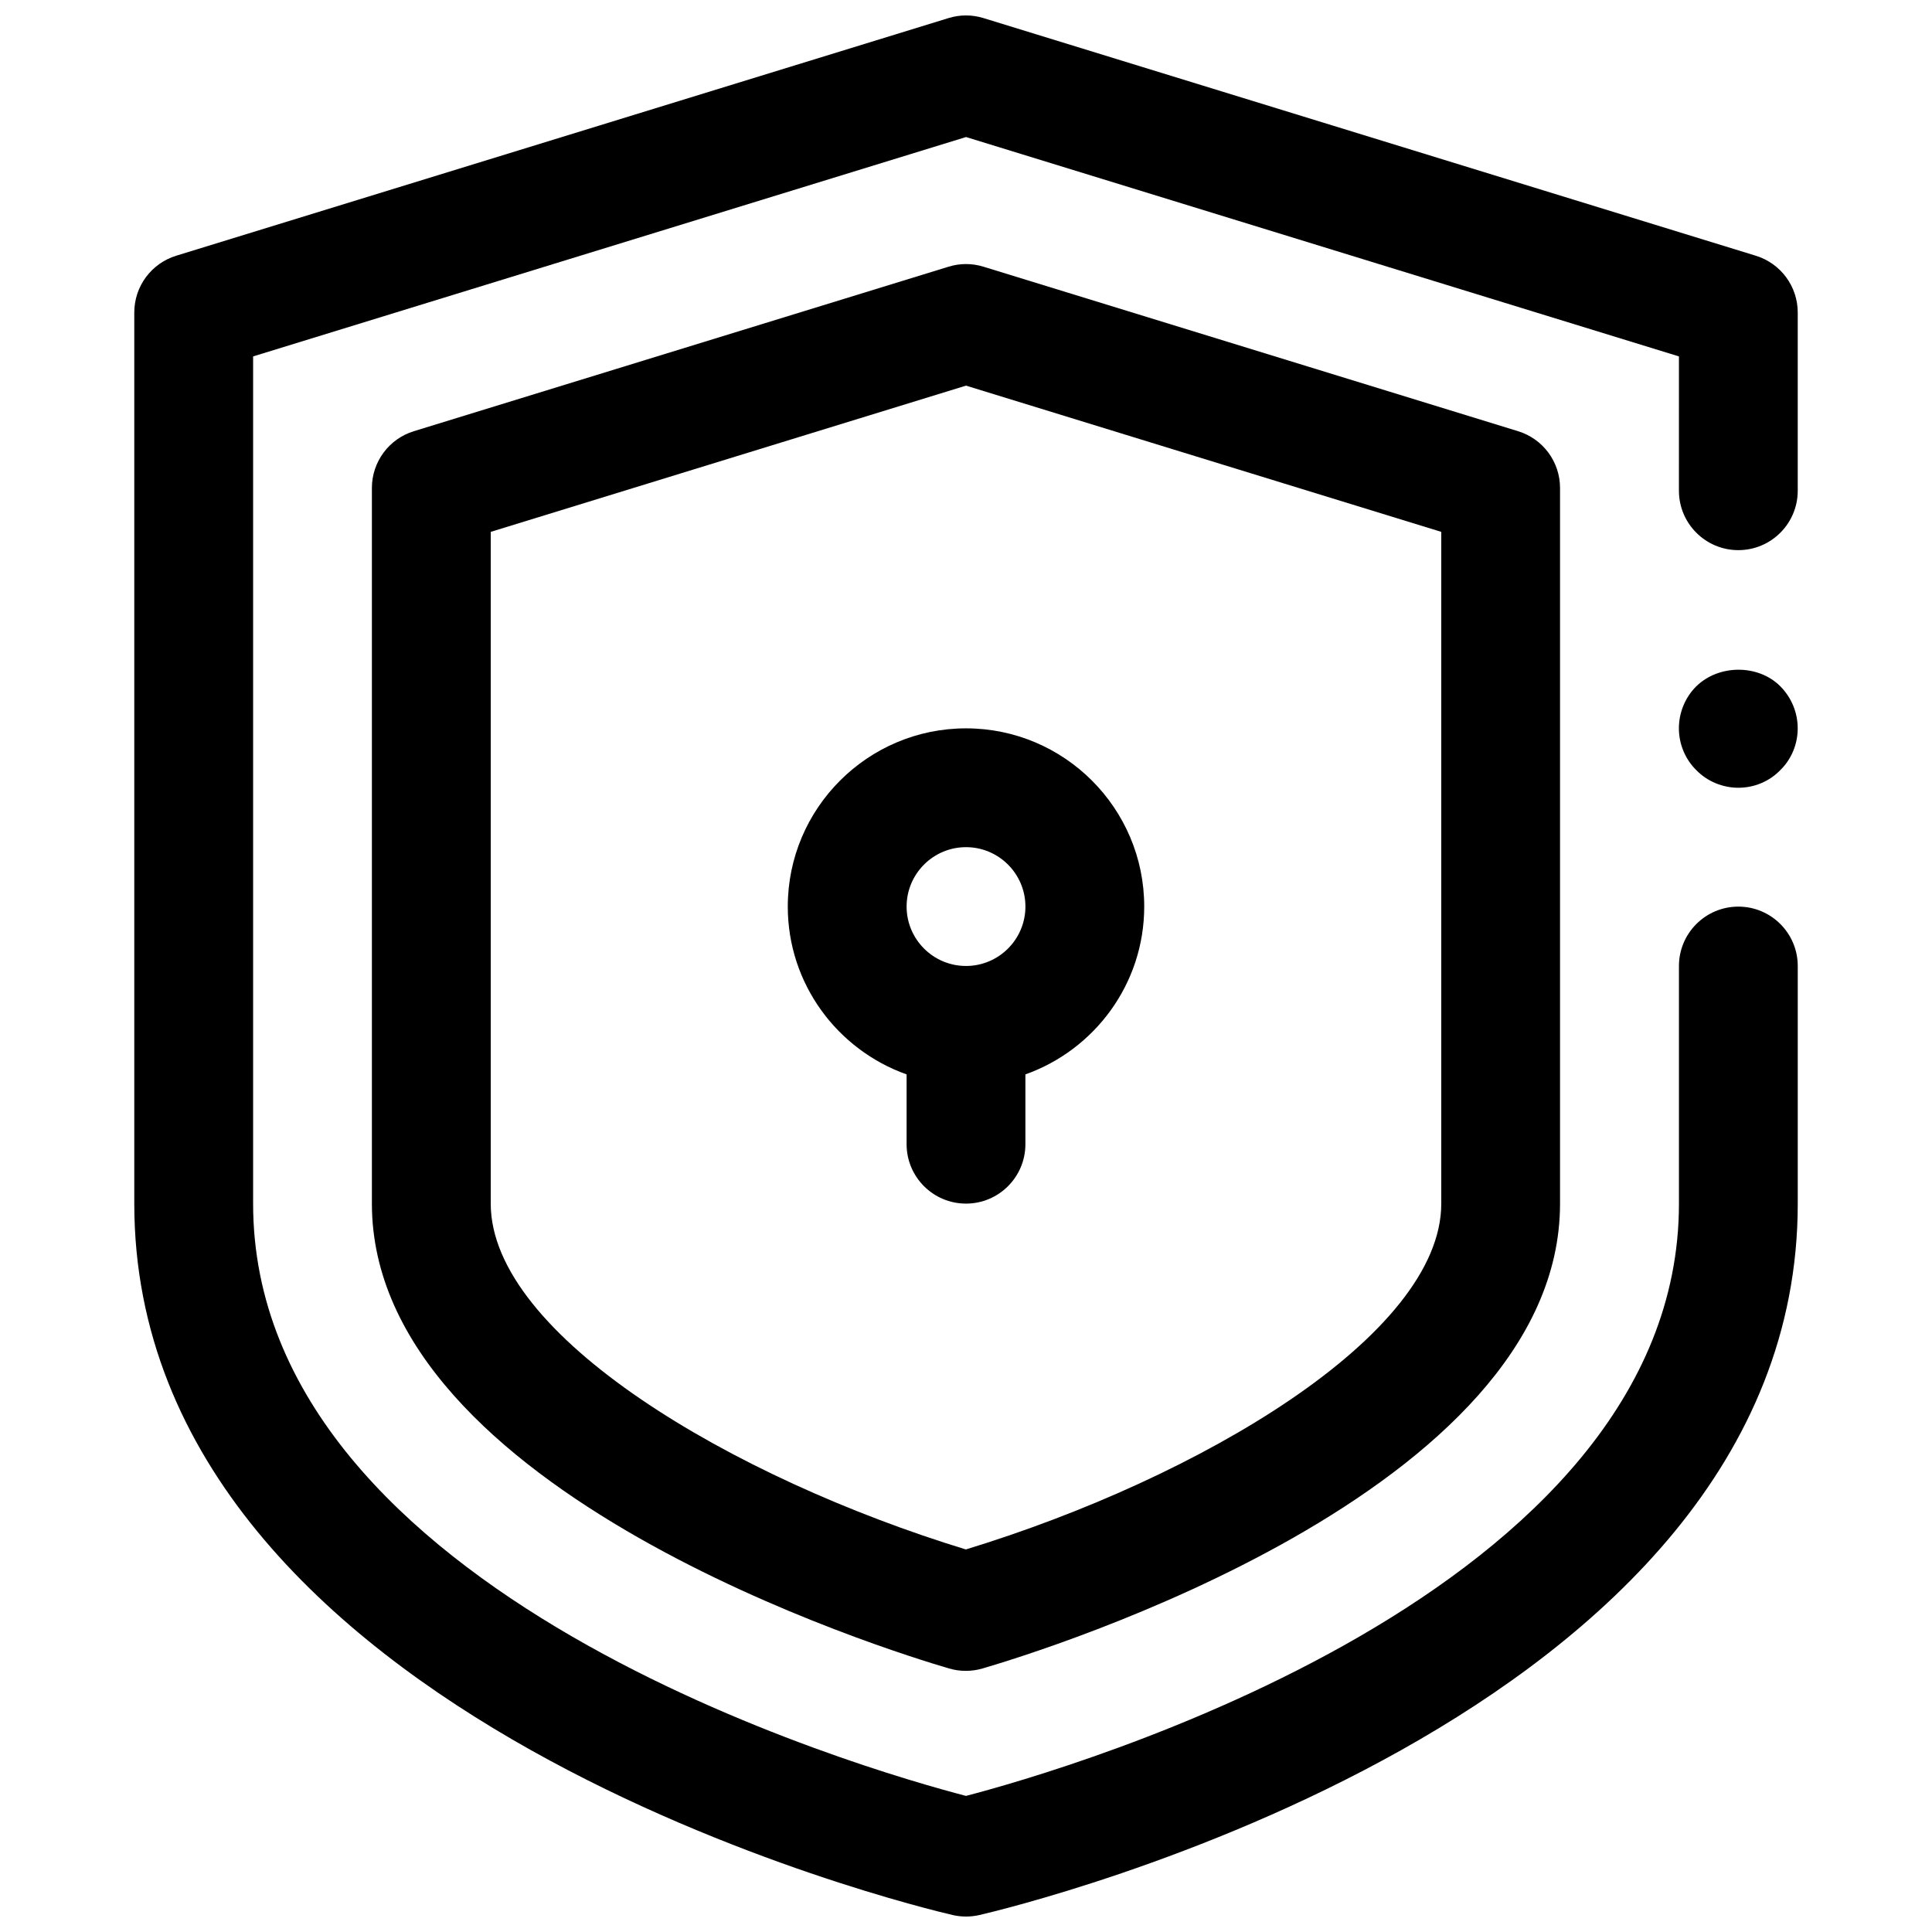 <?xml version="1.0" encoding="UTF-8"?>
<!-- Uploaded to: SVG Repo, www.svgrepo.com, Generator: SVG Repo Mixer Tools -->
<svg width="800px" height="800px" version="1.1" viewBox="144 144 512 512" xmlns="http://www.w3.org/2000/svg">
 <defs>
  <clipPath id="a">
   <path d="m179 148.09h442v503.81h-442z"/>
  </clipPath>
 </defs>
 <g clip-path="url(#a)">
  <path d="m609.3 211.77-204.67-62.977c-3.023-0.938-6.242-0.938-9.266 0l-204.67 62.977c-6.598 2.031-11.109 8.133-11.109 15.043v236.16c0 136.9 208.02 186.48 216.88 188.53 1.164 0.27 2.352 0.402 3.543 0.402 1.188 0 2.379-0.133 3.543-0.402 8.855-2.047 216.87-51.621 216.87-188.52v-62.977c0-8.691-7.055-15.742-15.742-15.742-8.691 0-15.742 7.055-15.742 15.742v62.977c0 103.41-162.69 150.11-188.94 156.95-26.277-6.836-188.92-53.359-188.92-156.95v-224.53l188.93-58.137 188.93 58.137-0.004 35.598c0 8.691 7.055 15.742 15.742 15.742 8.691 0 15.742-7.055 15.742-15.742v-47.23c0.004-6.914-4.504-13.016-11.109-15.047z"/>
 </g>
 <path d="m404.63 214.68c-3.016-0.938-6.242-0.938-9.258 0l-141.7 43.594c-6.606 2.031-11.117 8.133-11.117 15.043v189.66c0 76.367 137.33 118.62 152.98 123.19 1.441 0.426 2.93 0.629 4.41 0.629s2.969-0.203 4.41-0.629c15.66-4.566 153.07-46.809 153.07-123.19v-189.66c0-6.91-4.512-13.012-11.117-15.043zm121.32 248.29c0 34.883-64.102 72.746-125.99 91.652-61.855-18.918-125.91-56.781-125.91-91.652v-178.02l125.95-38.754 125.95 38.754z"/>
 <path d="m593.49 325.92c-2.91 2.914-4.566 6.93-4.566 11.102 0 4.094 1.652 8.188 4.644 11.098 2.914 2.992 7.008 4.644 11.102 4.644 4.172 0 8.188-1.652 11.098-4.644 2.992-2.91 4.644-6.926 4.644-11.098 0-4.172-1.652-8.188-4.644-11.18-5.824-5.824-16.293-5.824-22.277 0.078z"/>
 <path d="m352.77 384.25c0 20.516 13.168 37.965 31.488 44.477v18.5c0 8.691 7.055 15.742 15.742 15.742 8.691 0 15.742-7.055 15.742-15.742v-18.5c18.316-6.512 31.488-23.961 31.488-44.477 0-26.047-21.184-47.23-47.23-47.23s-47.23 21.184-47.23 47.23zm62.977 0c0 8.684-7.062 15.742-15.742 15.742-8.684 0-15.742-7.062-15.742-15.742 0-8.684 7.062-15.742 15.742-15.742s15.742 7.059 15.742 15.742z"/>
</svg>
